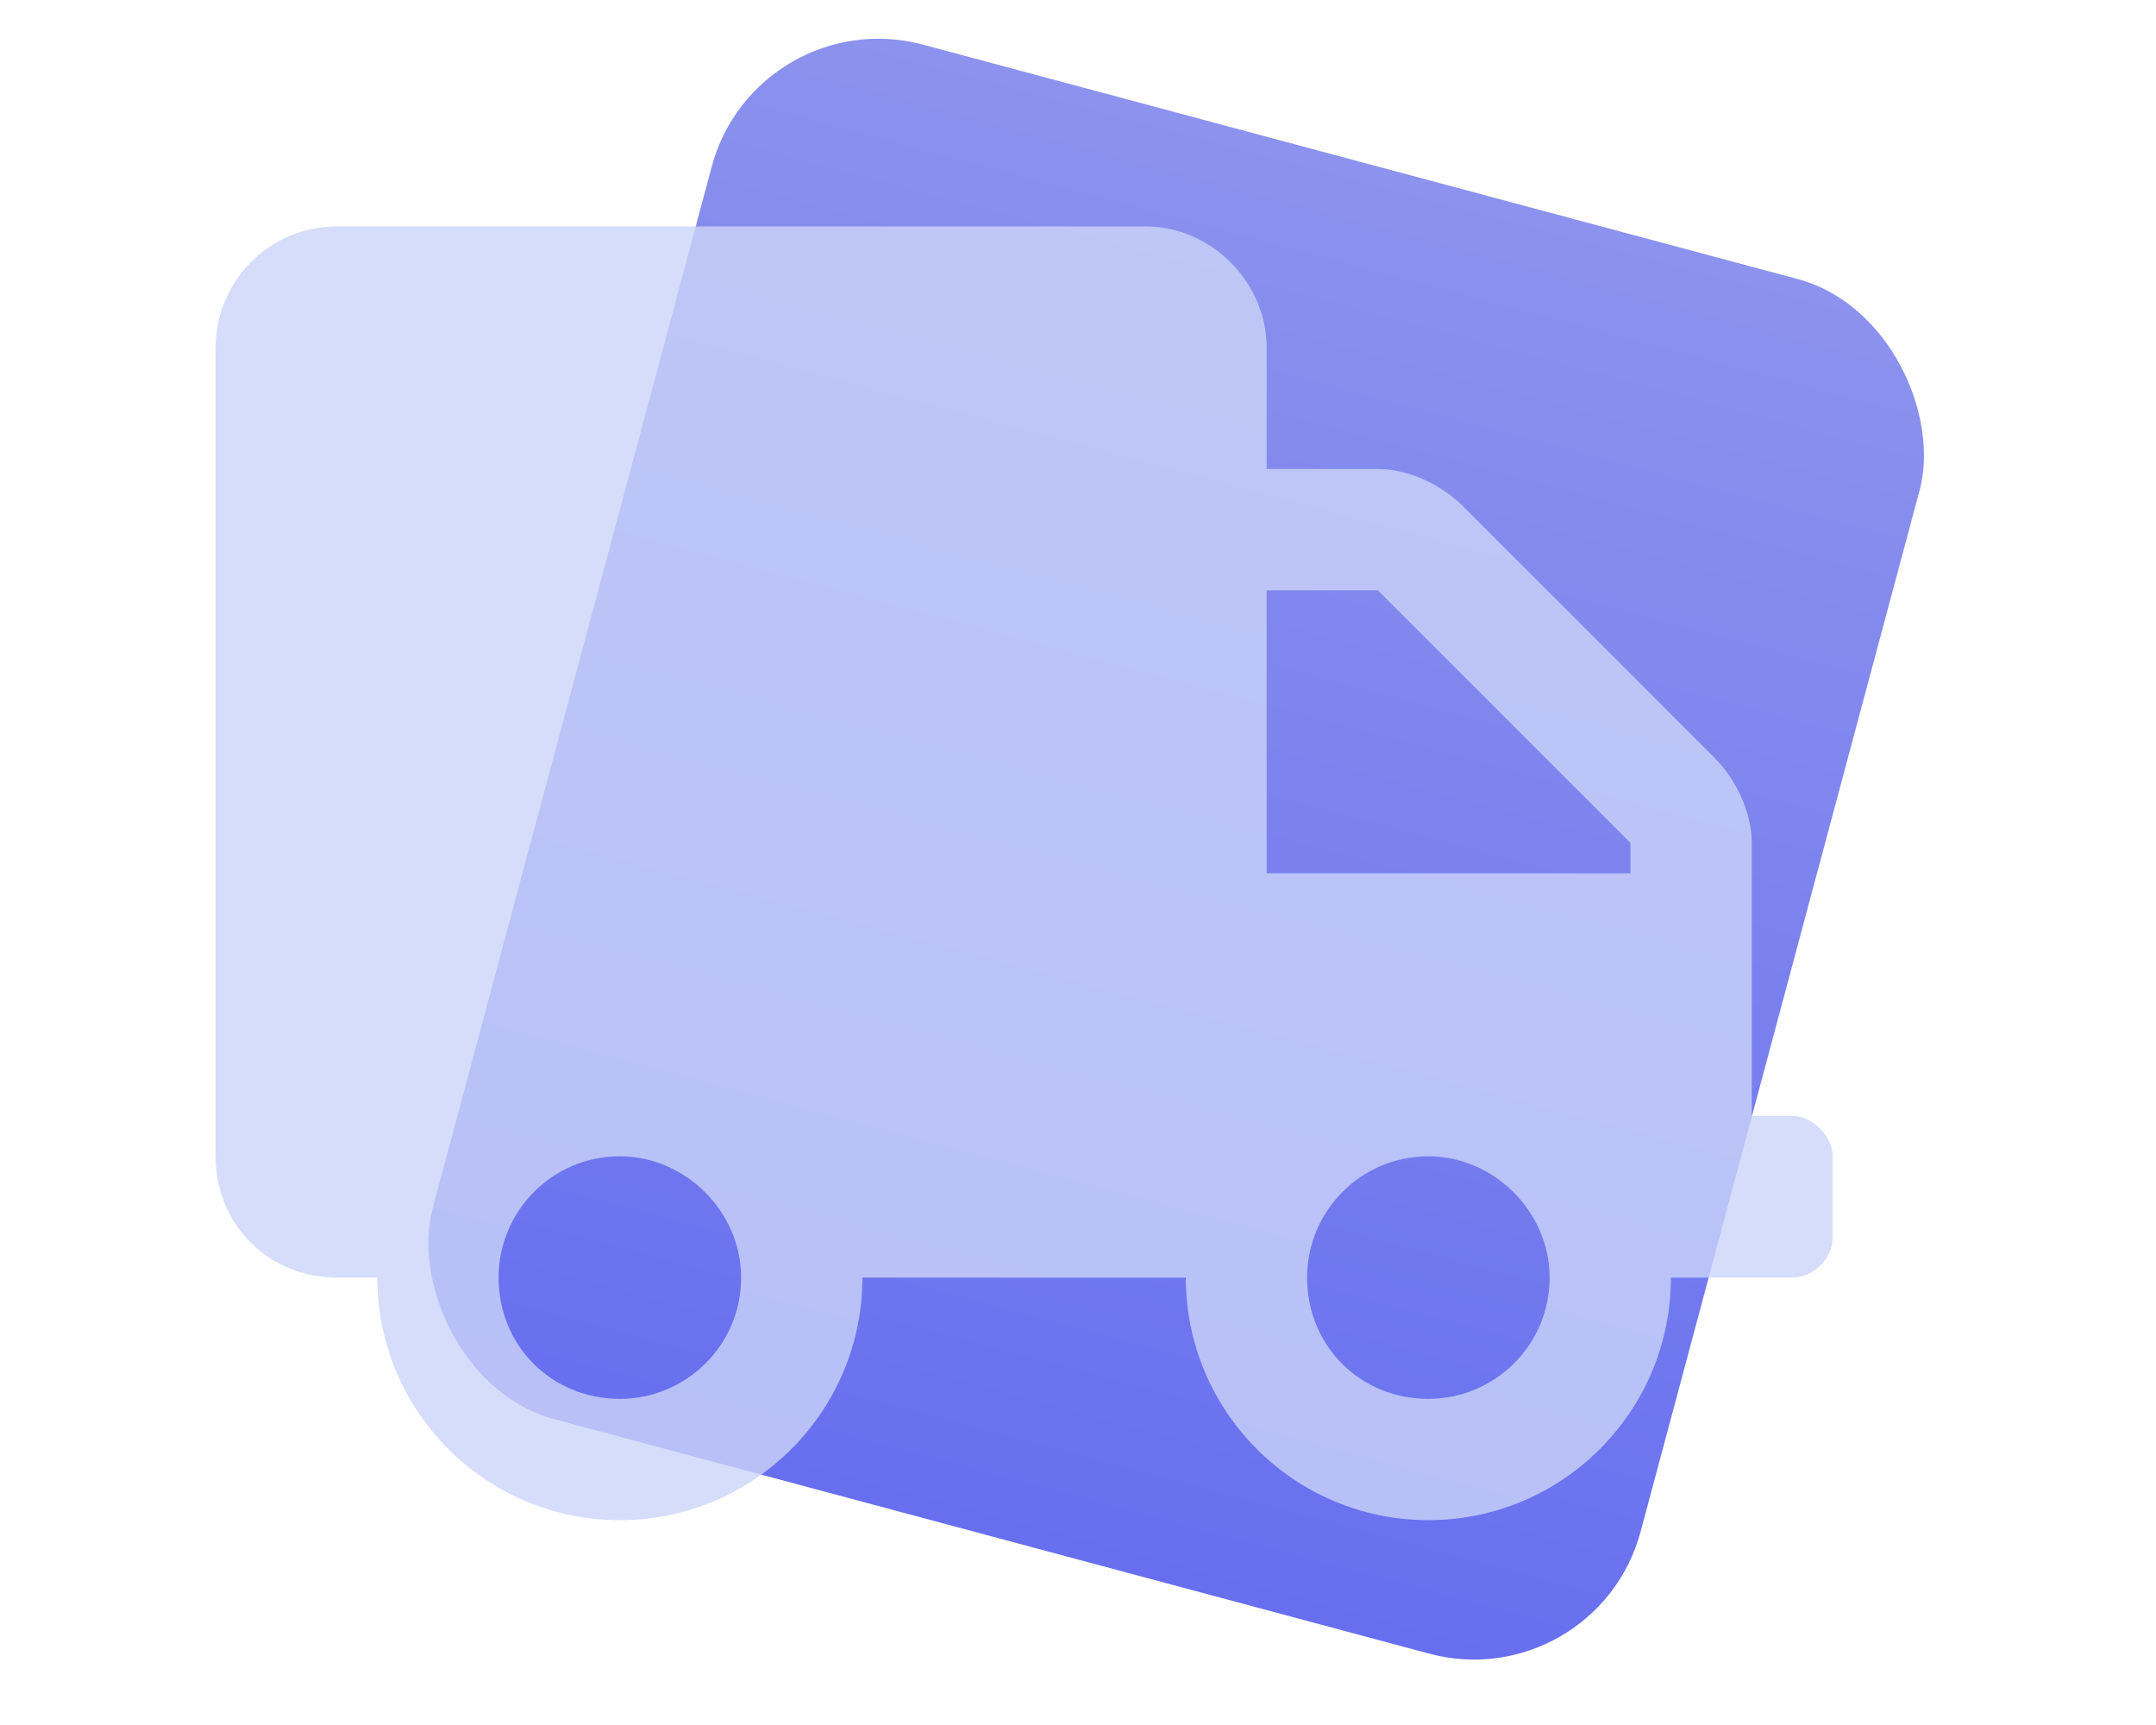 <svg width="100" height="80" viewBox="0 0 100 80" fill="none" xmlns="http://www.w3.org/2000/svg">
<rect x="35.082" width="58" height="66" rx="8" transform="rotate(15 35.082 0)" fill="url(#paint0_linear_117_16412)"/>
<g filter="url(#filter0_b_117_16412)">
<path d="M83.125 51.75H81.25V39.094C81.25 37.688 80.547 36.164 79.492 35.109L67.891 23.508C66.836 22.453 65.312 21.75 63.906 21.75H58.75V16.125C58.75 13.078 56.172 10.5 53.125 10.5H15.625C12.461 10.5 10 13.078 10 16.125V53.625C10 56.789 12.461 59.25 15.625 59.25H17.5C17.5 65.461 22.539 70.5 28.75 70.5C34.961 70.5 40 65.461 40 59.25H55C55 65.461 60.039 70.5 66.25 70.5C72.461 70.5 77.5 65.461 77.5 59.25H83.125C84.062 59.25 85 58.43 85 57.375V53.625C85 52.688 84.062 51.75 83.125 51.75ZM28.75 64.875C25.586 64.875 23.125 62.414 23.125 59.25C23.125 56.203 25.586 53.625 28.75 53.625C31.797 53.625 34.375 56.203 34.375 59.25C34.375 62.414 31.797 64.875 28.75 64.875ZM66.25 64.875C63.086 64.875 60.625 62.414 60.625 59.25C60.625 56.203 63.086 53.625 66.25 53.625C69.297 53.625 71.875 56.203 71.875 59.25C71.875 62.414 69.297 64.875 66.25 64.875ZM75.625 40.5H58.75V27.375H63.906L75.625 39.094V40.5Z" fill="#CBD4F9" fill-opacity="0.8"/>
</g>
<defs>
<filter id="filter0_b_117_16412" x="-8.182" y="-7.682" width="111.364" height="96.364" filterUnits="userSpaceOnUse" color-interpolation-filters="sRGB">
<feFlood flood-opacity="0" result="BackgroundImageFix"/>
<feGaussianBlur in="BackgroundImageFix" stdDeviation="9.091"/>
<feComposite in2="SourceAlpha" operator="in" result="effect1_backgroundBlur_117_16412"/>
<feBlend mode="normal" in="SourceGraphic" in2="effect1_backgroundBlur_117_16412" result="shape"/>
</filter>
<linearGradient id="paint0_linear_117_16412" x1="64.082" y1="0" x2="64.082" y2="66" gradientUnits="userSpaceOnUse">
<stop stop-color="#8C92ED"/>
<stop offset="1" stop-color="#676FEF"/>
</linearGradient>
</defs>
</svg>

